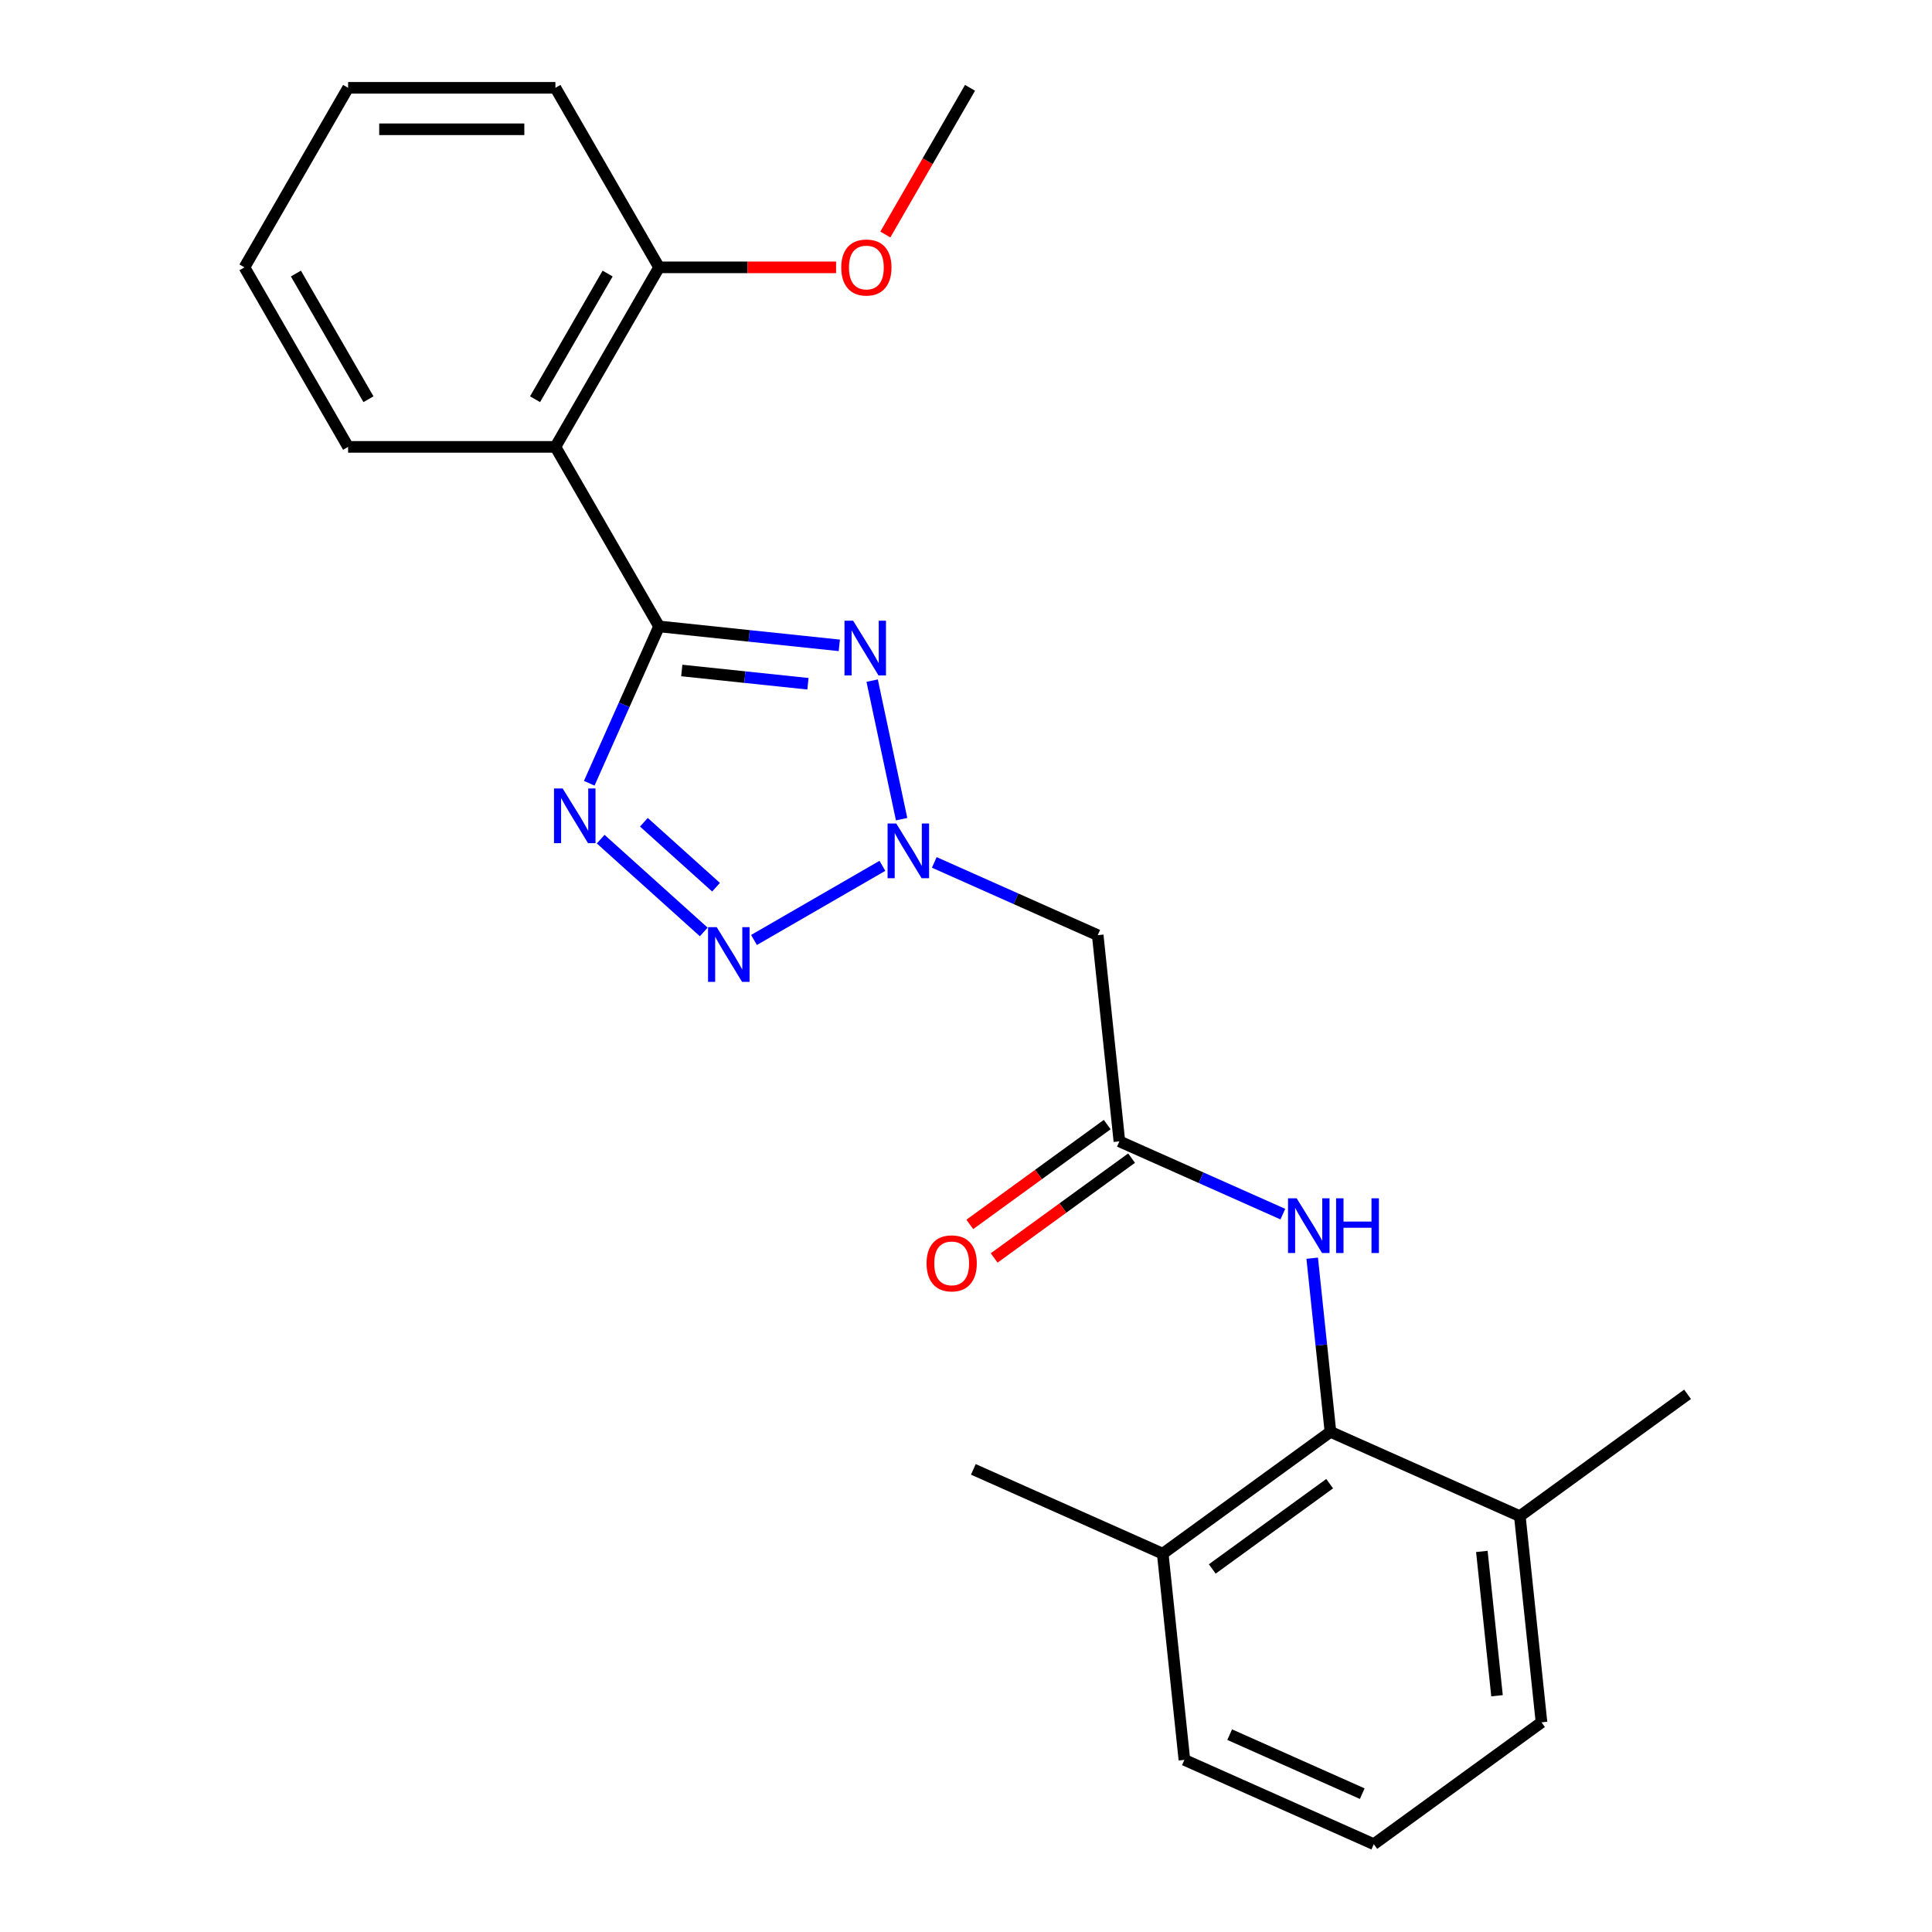 <?xml version='1.0' encoding='iso-8859-1'?>
<svg version='1.1' baseProfile='full'
              xmlns='http://www.w3.org/2000/svg'
                      xmlns:rdkit='http://www.rdkit.org/xml'
                      xmlns:xlink='http://www.w3.org/1999/xlink'
                  xml:space='preserve'
width='1000px' height='1000px' viewBox='0 0 1000 1000'>
<!-- END OF HEADER -->
<rect style='opacity:1.0;fill:#FFFFFF;stroke:none' width='1000' height='1000' x='0' y='0'> </rect>
<path class='bond-0' d='M 341.133,324.232 L 387.778,329.134' style='fill:none;fill-rule:evenodd;stroke:#000000;stroke-width:6px;stroke-linecap:butt;stroke-linejoin:miter;stroke-opacity:1' />
<path class='bond-0' d='M 387.778,329.134 L 434.424,334.037' style='fill:none;fill-rule:evenodd;stroke:#0000FF;stroke-width:6px;stroke-linecap:butt;stroke-linejoin:miter;stroke-opacity:1' />
<path class='bond-0' d='M 352.883,347.045 L 385.535,350.477' style='fill:none;fill-rule:evenodd;stroke:#000000;stroke-width:6px;stroke-linecap:butt;stroke-linejoin:miter;stroke-opacity:1' />
<path class='bond-0' d='M 385.535,350.477 L 418.187,353.909' style='fill:none;fill-rule:evenodd;stroke:#0000FF;stroke-width:6px;stroke-linecap:butt;stroke-linejoin:miter;stroke-opacity:1' />
<path class='bond-1' d='M 341.133,324.232 L 323.06,364.823' style='fill:none;fill-rule:evenodd;stroke:#000000;stroke-width:6px;stroke-linecap:butt;stroke-linejoin:miter;stroke-opacity:1' />
<path class='bond-1' d='M 323.06,364.823 L 304.988,405.414' style='fill:none;fill-rule:evenodd;stroke:#0000FF;stroke-width:6px;stroke-linecap:butt;stroke-linejoin:miter;stroke-opacity:1' />
<path class='bond-4' d='M 341.133,324.232 L 287.482,231.306' style='fill:none;fill-rule:evenodd;stroke:#000000;stroke-width:6px;stroke-linecap:butt;stroke-linejoin:miter;stroke-opacity:1' />
<path class='bond-2' d='M 451.426,352.29 L 466.667,423.992' style='fill:none;fill-rule:evenodd;stroke:#0000FF;stroke-width:6px;stroke-linecap:butt;stroke-linejoin:miter;stroke-opacity:1' />
<path class='bond-3' d='M 310.912,434.342 L 364.259,482.376' style='fill:none;fill-rule:evenodd;stroke:#0000FF;stroke-width:6px;stroke-linecap:butt;stroke-linejoin:miter;stroke-opacity:1' />
<path class='bond-3' d='M 333.273,425.599 L 370.616,459.223' style='fill:none;fill-rule:evenodd;stroke:#0000FF;stroke-width:6px;stroke-linecap:butt;stroke-linejoin:miter;stroke-opacity:1' />
<path class='bond-5' d='M 483.578,446.38 L 525.879,465.214' style='fill:none;fill-rule:evenodd;stroke:#0000FF;stroke-width:6px;stroke-linecap:butt;stroke-linejoin:miter;stroke-opacity:1' />
<path class='bond-5' d='M 525.879,465.214 L 568.18,484.048' style='fill:none;fill-rule:evenodd;stroke:#000000;stroke-width:6px;stroke-linecap:butt;stroke-linejoin:miter;stroke-opacity:1' />
<path class='bond-24' d='M 456.733,448.154 L 390.265,486.529' style='fill:none;fill-rule:evenodd;stroke:#0000FF;stroke-width:6px;stroke-linecap:butt;stroke-linejoin:miter;stroke-opacity:1' />
<path class='bond-9' d='M 287.482,231.306 L 341.133,138.38' style='fill:none;fill-rule:evenodd;stroke:#000000;stroke-width:6px;stroke-linecap:butt;stroke-linejoin:miter;stroke-opacity:1' />
<path class='bond-9' d='M 276.944,206.637 L 314.5,141.589' style='fill:none;fill-rule:evenodd;stroke:#000000;stroke-width:6px;stroke-linecap:butt;stroke-linejoin:miter;stroke-opacity:1' />
<path class='bond-13' d='M 287.482,231.306 L 180.181,231.306' style='fill:none;fill-rule:evenodd;stroke:#000000;stroke-width:6px;stroke-linecap:butt;stroke-linejoin:miter;stroke-opacity:1' />
<path class='bond-6' d='M 568.18,484.048 L 579.396,590.761' style='fill:none;fill-rule:evenodd;stroke:#000000;stroke-width:6px;stroke-linecap:butt;stroke-linejoin:miter;stroke-opacity:1' />
<path class='bond-8' d='M 579.396,590.761 L 621.697,609.595' style='fill:none;fill-rule:evenodd;stroke:#000000;stroke-width:6px;stroke-linecap:butt;stroke-linejoin:miter;stroke-opacity:1' />
<path class='bond-8' d='M 621.697,609.595 L 663.998,628.429' style='fill:none;fill-rule:evenodd;stroke:#0000FF;stroke-width:6px;stroke-linecap:butt;stroke-linejoin:miter;stroke-opacity:1' />
<path class='bond-10' d='M 573.089,582.08 L 537.526,607.919' style='fill:none;fill-rule:evenodd;stroke:#000000;stroke-width:6px;stroke-linecap:butt;stroke-linejoin:miter;stroke-opacity:1' />
<path class='bond-10' d='M 537.526,607.919 L 501.963,633.757' style='fill:none;fill-rule:evenodd;stroke:#FF0000;stroke-width:6px;stroke-linecap:butt;stroke-linejoin:miter;stroke-opacity:1' />
<path class='bond-10' d='M 585.703,599.442 L 550.14,625.28' style='fill:none;fill-rule:evenodd;stroke:#000000;stroke-width:6px;stroke-linecap:butt;stroke-linejoin:miter;stroke-opacity:1' />
<path class='bond-10' d='M 550.14,625.28 L 514.577,651.118' style='fill:none;fill-rule:evenodd;stroke:#FF0000;stroke-width:6px;stroke-linecap:butt;stroke-linejoin:miter;stroke-opacity:1' />
<path class='bond-7' d='M 688.637,741.118 L 683.914,696.183' style='fill:none;fill-rule:evenodd;stroke:#000000;stroke-width:6px;stroke-linecap:butt;stroke-linejoin:miter;stroke-opacity:1' />
<path class='bond-7' d='M 683.914,696.183 L 679.191,651.247' style='fill:none;fill-rule:evenodd;stroke:#0000FF;stroke-width:6px;stroke-linecap:butt;stroke-linejoin:miter;stroke-opacity:1' />
<path class='bond-11' d='M 688.637,741.118 L 601.828,804.188' style='fill:none;fill-rule:evenodd;stroke:#000000;stroke-width:6px;stroke-linecap:butt;stroke-linejoin:miter;stroke-opacity:1' />
<path class='bond-11' d='M 688.23,767.941 L 627.464,812.09' style='fill:none;fill-rule:evenodd;stroke:#000000;stroke-width:6px;stroke-linecap:butt;stroke-linejoin:miter;stroke-opacity:1' />
<path class='bond-12' d='M 688.637,741.118 L 786.662,784.762' style='fill:none;fill-rule:evenodd;stroke:#000000;stroke-width:6px;stroke-linecap:butt;stroke-linejoin:miter;stroke-opacity:1' />
<path class='bond-14' d='M 341.133,138.38 L 386.942,138.38' style='fill:none;fill-rule:evenodd;stroke:#000000;stroke-width:6px;stroke-linecap:butt;stroke-linejoin:miter;stroke-opacity:1' />
<path class='bond-14' d='M 386.942,138.38 L 432.751,138.38' style='fill:none;fill-rule:evenodd;stroke:#FF0000;stroke-width:6px;stroke-linecap:butt;stroke-linejoin:miter;stroke-opacity:1' />
<path class='bond-18' d='M 341.133,138.38 L 287.482,45.455' style='fill:none;fill-rule:evenodd;stroke:#000000;stroke-width:6px;stroke-linecap:butt;stroke-linejoin:miter;stroke-opacity:1' />
<path class='bond-16' d='M 601.828,804.188 L 613.044,910.902' style='fill:none;fill-rule:evenodd;stroke:#000000;stroke-width:6px;stroke-linecap:butt;stroke-linejoin:miter;stroke-opacity:1' />
<path class='bond-19' d='M 601.828,804.188 L 503.804,760.545' style='fill:none;fill-rule:evenodd;stroke:#000000;stroke-width:6px;stroke-linecap:butt;stroke-linejoin:miter;stroke-opacity:1' />
<path class='bond-17' d='M 786.662,784.762 L 797.878,891.475' style='fill:none;fill-rule:evenodd;stroke:#000000;stroke-width:6px;stroke-linecap:butt;stroke-linejoin:miter;stroke-opacity:1' />
<path class='bond-17' d='M 767.001,803.012 L 774.852,877.711' style='fill:none;fill-rule:evenodd;stroke:#000000;stroke-width:6px;stroke-linecap:butt;stroke-linejoin:miter;stroke-opacity:1' />
<path class='bond-20' d='M 786.662,784.762 L 873.47,721.692' style='fill:none;fill-rule:evenodd;stroke:#000000;stroke-width:6px;stroke-linecap:butt;stroke-linejoin:miter;stroke-opacity:1' />
<path class='bond-22' d='M 180.181,231.306 L 126.53,138.38' style='fill:none;fill-rule:evenodd;stroke:#000000;stroke-width:6px;stroke-linecap:butt;stroke-linejoin:miter;stroke-opacity:1' />
<path class='bond-22' d='M 190.718,206.637 L 153.163,141.589' style='fill:none;fill-rule:evenodd;stroke:#000000;stroke-width:6px;stroke-linecap:butt;stroke-linejoin:miter;stroke-opacity:1' />
<path class='bond-21' d='M 458.25,121.378 L 480.168,83.416' style='fill:none;fill-rule:evenodd;stroke:#FF0000;stroke-width:6px;stroke-linecap:butt;stroke-linejoin:miter;stroke-opacity:1' />
<path class='bond-21' d='M 480.168,83.416 L 502.085,45.455' style='fill:none;fill-rule:evenodd;stroke:#000000;stroke-width:6px;stroke-linecap:butt;stroke-linejoin:miter;stroke-opacity:1' />
<path class='bond-15' d='M 711.069,954.545 L 797.878,891.475' style='fill:none;fill-rule:evenodd;stroke:#000000;stroke-width:6px;stroke-linecap:butt;stroke-linejoin:miter;stroke-opacity:1' />
<path class='bond-26' d='M 711.069,954.545 L 613.044,910.902' style='fill:none;fill-rule:evenodd;stroke:#000000;stroke-width:6px;stroke-linecap:butt;stroke-linejoin:miter;stroke-opacity:1' />
<path class='bond-26' d='M 705.094,928.394 L 636.477,897.844' style='fill:none;fill-rule:evenodd;stroke:#000000;stroke-width:6px;stroke-linecap:butt;stroke-linejoin:miter;stroke-opacity:1' />
<path class='bond-25' d='M 287.482,45.455 L 180.181,45.455' style='fill:none;fill-rule:evenodd;stroke:#000000;stroke-width:6px;stroke-linecap:butt;stroke-linejoin:miter;stroke-opacity:1' />
<path class='bond-25' d='M 271.387,66.915 L 196.276,66.915' style='fill:none;fill-rule:evenodd;stroke:#000000;stroke-width:6px;stroke-linecap:butt;stroke-linejoin:miter;stroke-opacity:1' />
<path class='bond-23' d='M 126.53,138.38 L 180.181,45.455' style='fill:none;fill-rule:evenodd;stroke:#000000;stroke-width:6px;stroke-linecap:butt;stroke-linejoin:miter;stroke-opacity:1' />
<path  class='atom-1' d='M 441.586 321.288
L 450.866 336.288
Q 451.786 337.768, 453.266 340.448
Q 454.746 343.128, 454.826 343.288
L 454.826 321.288
L 458.586 321.288
L 458.586 349.608
L 454.706 349.608
L 444.746 333.208
Q 443.586 331.288, 442.346 329.088
Q 441.146 326.888, 440.786 326.208
L 440.786 349.608
L 437.106 349.608
L 437.106 321.288
L 441.586 321.288
' fill='#0000FF'/>
<path  class='atom-2' d='M 291.229 408.096
L 300.509 423.096
Q 301.429 424.576, 302.909 427.256
Q 304.389 429.936, 304.469 430.096
L 304.469 408.096
L 308.229 408.096
L 308.229 436.416
L 304.349 436.416
L 294.389 420.016
Q 293.229 418.096, 291.989 415.896
Q 290.789 413.696, 290.429 413.016
L 290.429 436.416
L 286.749 436.416
L 286.749 408.096
L 291.229 408.096
' fill='#0000FF'/>
<path  class='atom-3' d='M 463.895 426.244
L 473.175 441.244
Q 474.095 442.724, 475.575 445.404
Q 477.055 448.084, 477.135 448.244
L 477.135 426.244
L 480.895 426.244
L 480.895 454.564
L 477.015 454.564
L 467.055 438.164
Q 465.895 436.244, 464.655 434.044
Q 463.455 431.844, 463.095 431.164
L 463.095 454.564
L 459.415 454.564
L 459.415 426.244
L 463.895 426.244
' fill='#0000FF'/>
<path  class='atom-4' d='M 370.97 479.895
L 380.25 494.895
Q 381.17 496.375, 382.65 499.055
Q 384.13 501.735, 384.21 501.895
L 384.21 479.895
L 387.97 479.895
L 387.97 508.215
L 384.09 508.215
L 374.13 491.815
Q 372.97 489.895, 371.73 487.695
Q 370.53 485.495, 370.17 484.815
L 370.17 508.215
L 366.49 508.215
L 366.49 479.895
L 370.97 479.895
' fill='#0000FF'/>
<path  class='atom-9' d='M 671.161 620.245
L 680.441 635.245
Q 681.361 636.725, 682.841 639.405
Q 684.321 642.085, 684.401 642.245
L 684.401 620.245
L 688.161 620.245
L 688.161 648.565
L 684.281 648.565
L 674.321 632.165
Q 673.161 630.245, 671.921 628.045
Q 670.721 625.845, 670.361 625.165
L 670.361 648.565
L 666.681 648.565
L 666.681 620.245
L 671.161 620.245
' fill='#0000FF'/>
<path  class='atom-9' d='M 691.561 620.245
L 695.401 620.245
L 695.401 632.285
L 709.881 632.285
L 709.881 620.245
L 713.721 620.245
L 713.721 648.565
L 709.881 648.565
L 709.881 635.485
L 695.401 635.485
L 695.401 648.565
L 691.561 648.565
L 691.561 620.245
' fill='#0000FF'/>
<path  class='atom-11' d='M 479.587 653.911
Q 479.587 647.111, 482.947 643.311
Q 486.307 639.511, 492.587 639.511
Q 498.867 639.511, 502.227 643.311
Q 505.587 647.111, 505.587 653.911
Q 505.587 660.791, 502.187 664.711
Q 498.787 668.591, 492.587 668.591
Q 486.347 668.591, 482.947 664.711
Q 479.587 660.831, 479.587 653.911
M 492.587 665.391
Q 496.907 665.391, 499.227 662.511
Q 501.587 659.591, 501.587 653.911
Q 501.587 648.351, 499.227 645.551
Q 496.907 642.711, 492.587 642.711
Q 488.267 642.711, 485.907 645.511
Q 483.587 648.311, 483.587 653.911
Q 483.587 659.631, 485.907 662.511
Q 488.267 665.391, 492.587 665.391
' fill='#FF0000'/>
<path  class='atom-15' d='M 435.434 138.46
Q 435.434 131.66, 438.794 127.86
Q 442.154 124.06, 448.434 124.06
Q 454.714 124.06, 458.074 127.86
Q 461.434 131.66, 461.434 138.46
Q 461.434 145.34, 458.034 149.26
Q 454.634 153.14, 448.434 153.14
Q 442.194 153.14, 438.794 149.26
Q 435.434 145.38, 435.434 138.46
M 448.434 149.94
Q 452.754 149.94, 455.074 147.06
Q 457.434 144.14, 457.434 138.46
Q 457.434 132.9, 455.074 130.1
Q 452.754 127.26, 448.434 127.26
Q 444.114 127.26, 441.754 130.06
Q 439.434 132.86, 439.434 138.46
Q 439.434 144.18, 441.754 147.06
Q 444.114 149.94, 448.434 149.94
' fill='#FF0000'/>
</svg>
